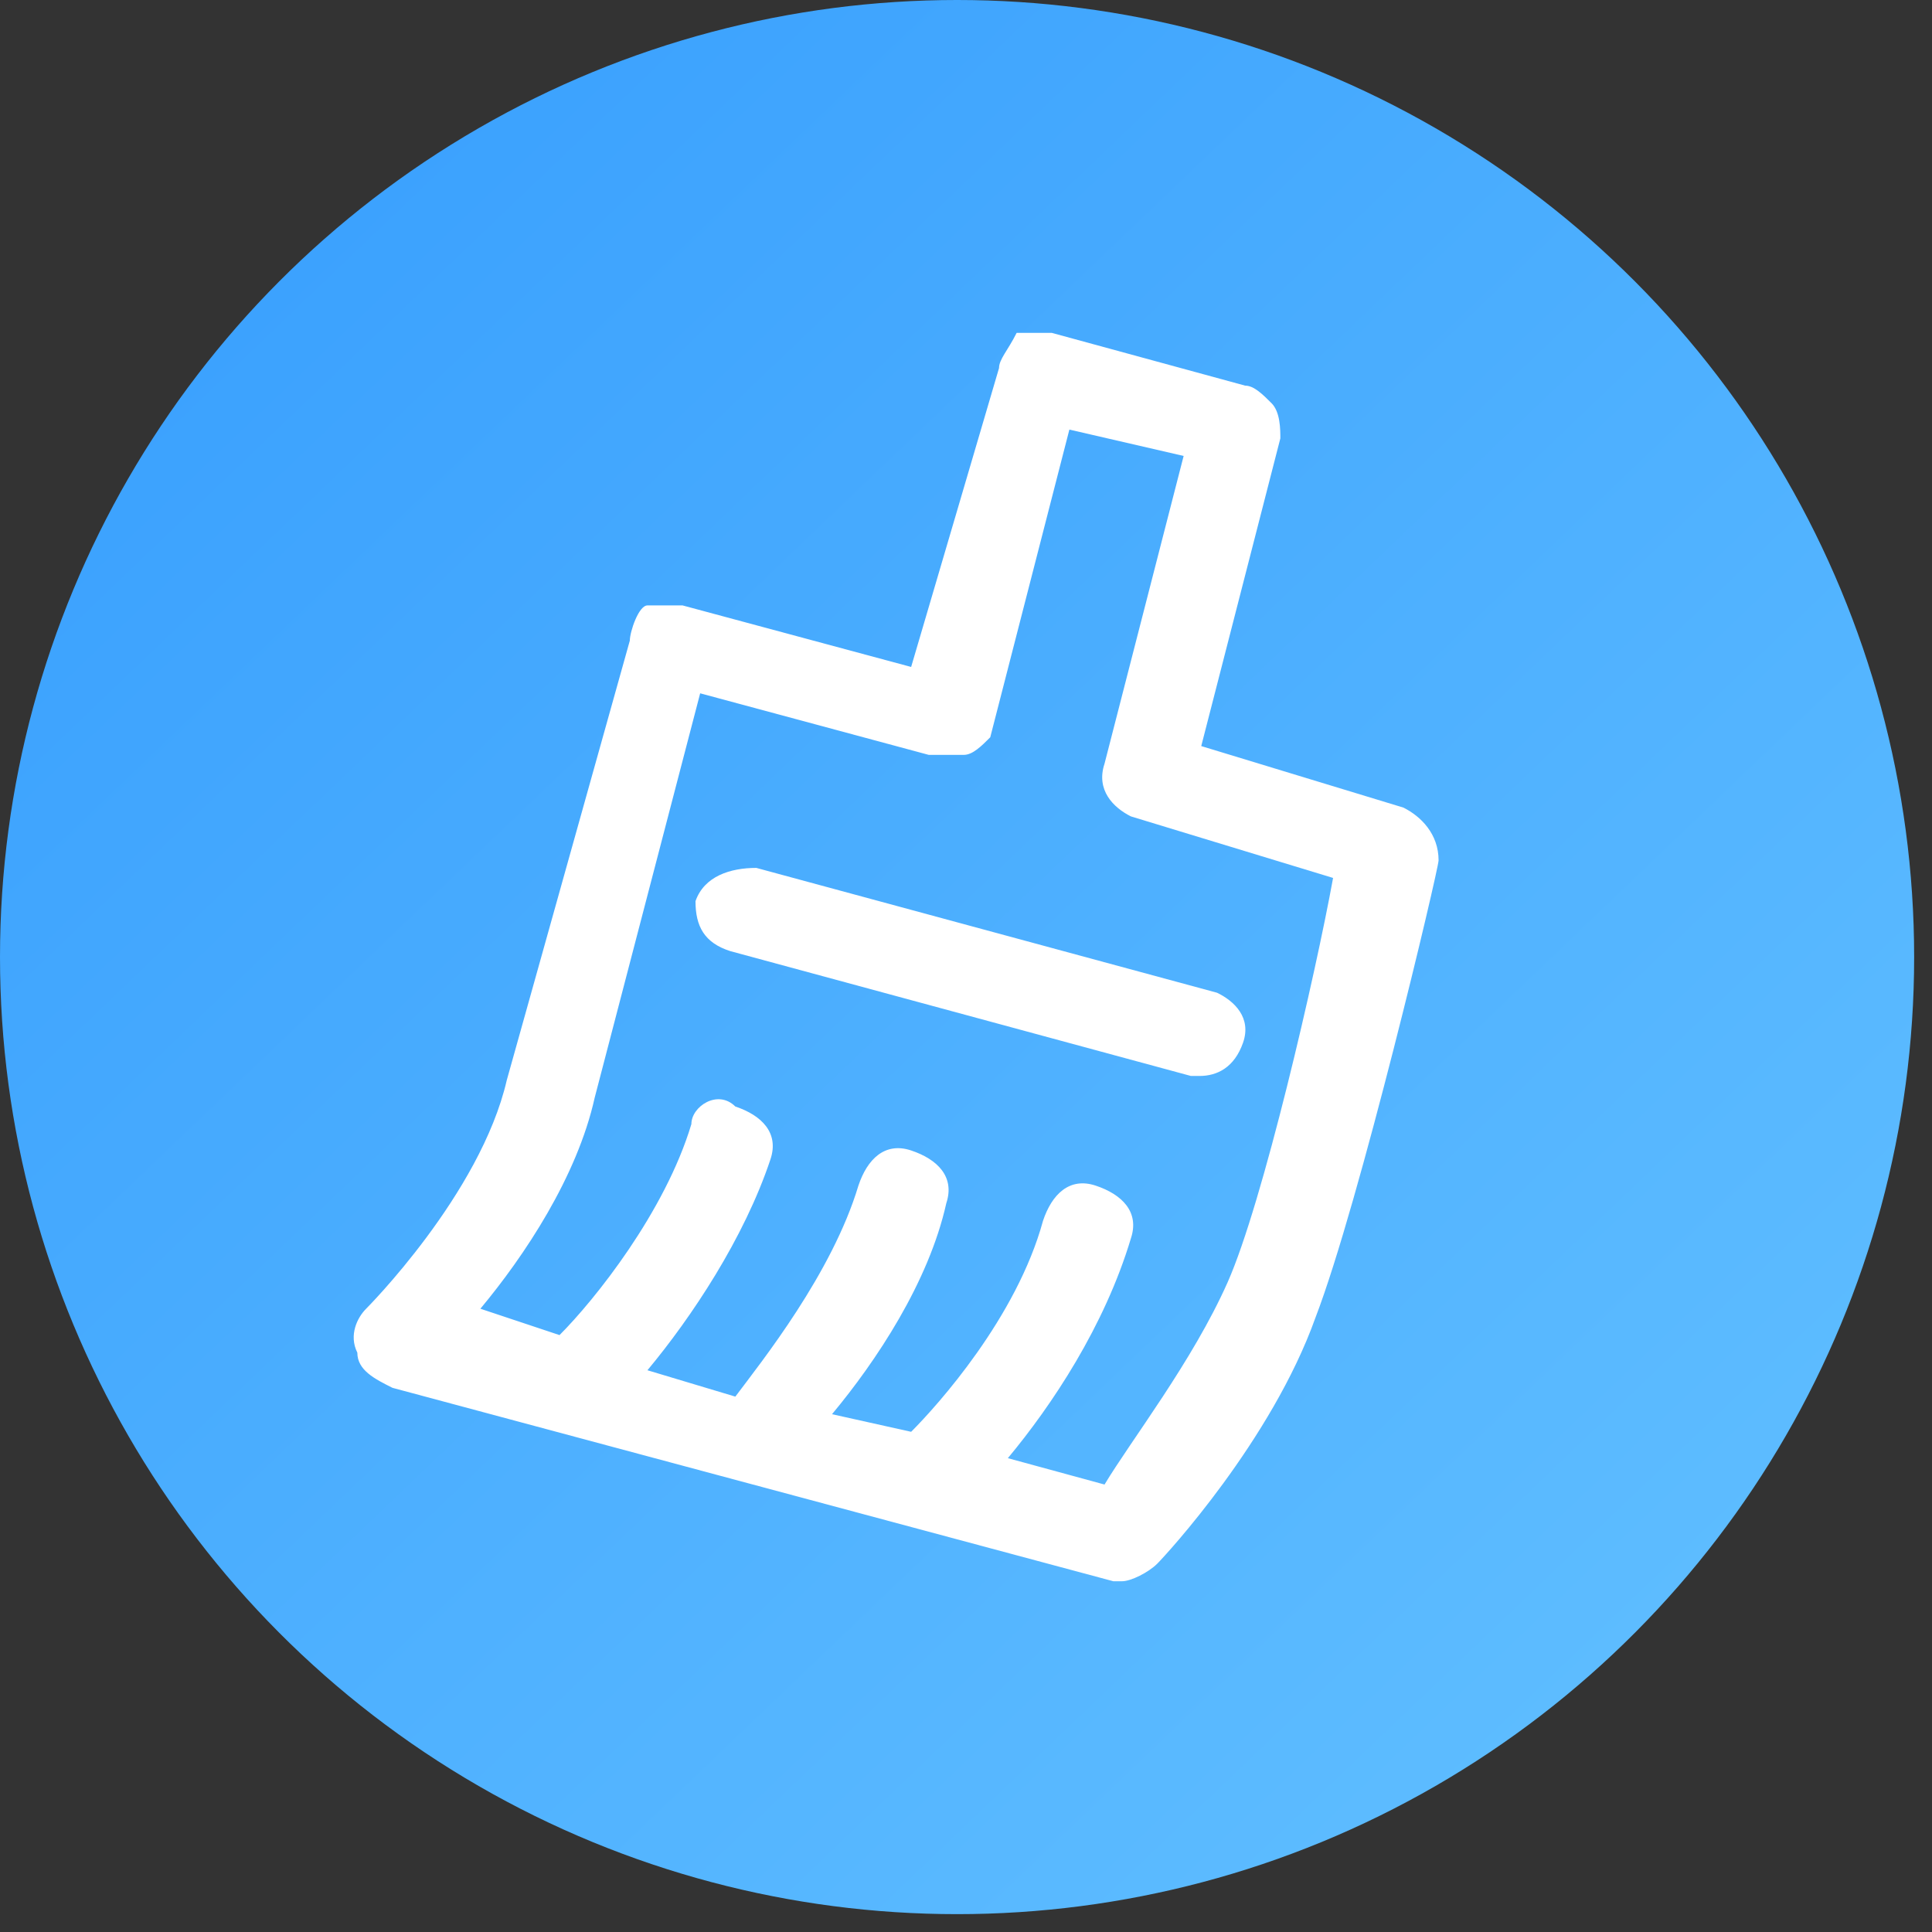 <svg width="71" height="71" viewBox="0 0 71 71" fill="none" xmlns="http://www.w3.org/2000/svg">
<rect x="0" y="0" width="71" height="71" fill="#333333" stroke="none"/>
<circle cx="35.172" cy="35.172" r="35.172" fill="url(#paint0_linear_167_497)"/>
<path d="M51.575 29.679L44.145 27.418L47.052 16.11C47.052 15.787 47.052 15.141 46.729 14.818C46.406 14.495 46.083 14.172 45.76 14.172L38.653 12.233C38.33 12.233 37.684 12.233 37.361 12.233C37.038 12.88 36.714 13.203 36.714 13.526L33.484 24.51L25.085 22.249C24.762 22.249 24.116 22.249 23.793 22.249C23.469 22.249 23.146 23.218 23.146 23.541L18.624 39.695C17.654 43.895 13.455 48.095 13.455 48.095C13.132 48.418 12.809 49.064 13.132 49.71C13.132 50.356 13.778 50.679 14.424 51.002L40.914 58.11H41.237C41.56 58.11 42.206 57.787 42.529 57.464C42.852 57.141 46.729 52.941 48.344 48.418C49.959 44.218 52.867 31.941 52.867 31.618C52.867 30.649 52.221 30.002 51.575 29.679ZM45.114 47.125C43.822 50.033 41.56 52.941 40.591 54.556L37.038 53.587C38.653 51.648 40.591 48.741 41.56 45.51C41.883 44.541 41.237 43.895 40.268 43.572C39.299 43.248 38.653 43.895 38.33 44.864C37.361 48.418 34.453 51.648 33.484 52.618L30.576 51.971C32.192 50.033 34.13 47.125 34.776 44.218C35.099 43.248 34.453 42.602 33.484 42.279C32.515 41.956 31.869 42.602 31.546 43.572C30.576 46.802 27.992 50.033 27.023 51.325L23.793 50.356C25.408 48.418 27.346 45.51 28.315 42.602C28.638 41.633 27.992 40.987 27.023 40.664C26.377 40.018 25.408 40.664 25.408 41.31C24.439 44.541 21.854 47.772 20.562 49.064L17.654 48.095C19.27 46.156 21.208 43.248 21.854 40.341L25.731 25.479L34.13 27.741C34.453 27.741 35.099 27.741 35.422 27.741C35.745 27.741 36.068 27.418 36.391 27.095L39.299 15.787L43.498 16.756L40.591 28.064C40.268 29.033 40.914 29.679 41.56 30.002L48.99 32.264C48.344 35.818 46.406 44.218 45.114 47.125Z" fill="white"/>
<path d="M25.559 33.118C25.559 34.035 25.879 34.647 26.837 34.953L43.765 39.541H44.085C44.724 39.541 45.362 39.235 45.682 38.317C46.001 37.4 45.362 36.788 44.724 36.482L27.795 31.895C26.837 31.895 25.879 32.2 25.559 33.118Z" fill="white"/>
<defs>
<linearGradient id="paint0_linear_167_497" x1="12.161" y1="8.232" x2="61.177" y2="59.493" gradientUnits="userSpaceOnUse">
<stop stop-color="#3CA2FE"/>
<stop offset="1" stop-color="#5DBCFF"/>
</linearGradient>
</defs>
</svg>
